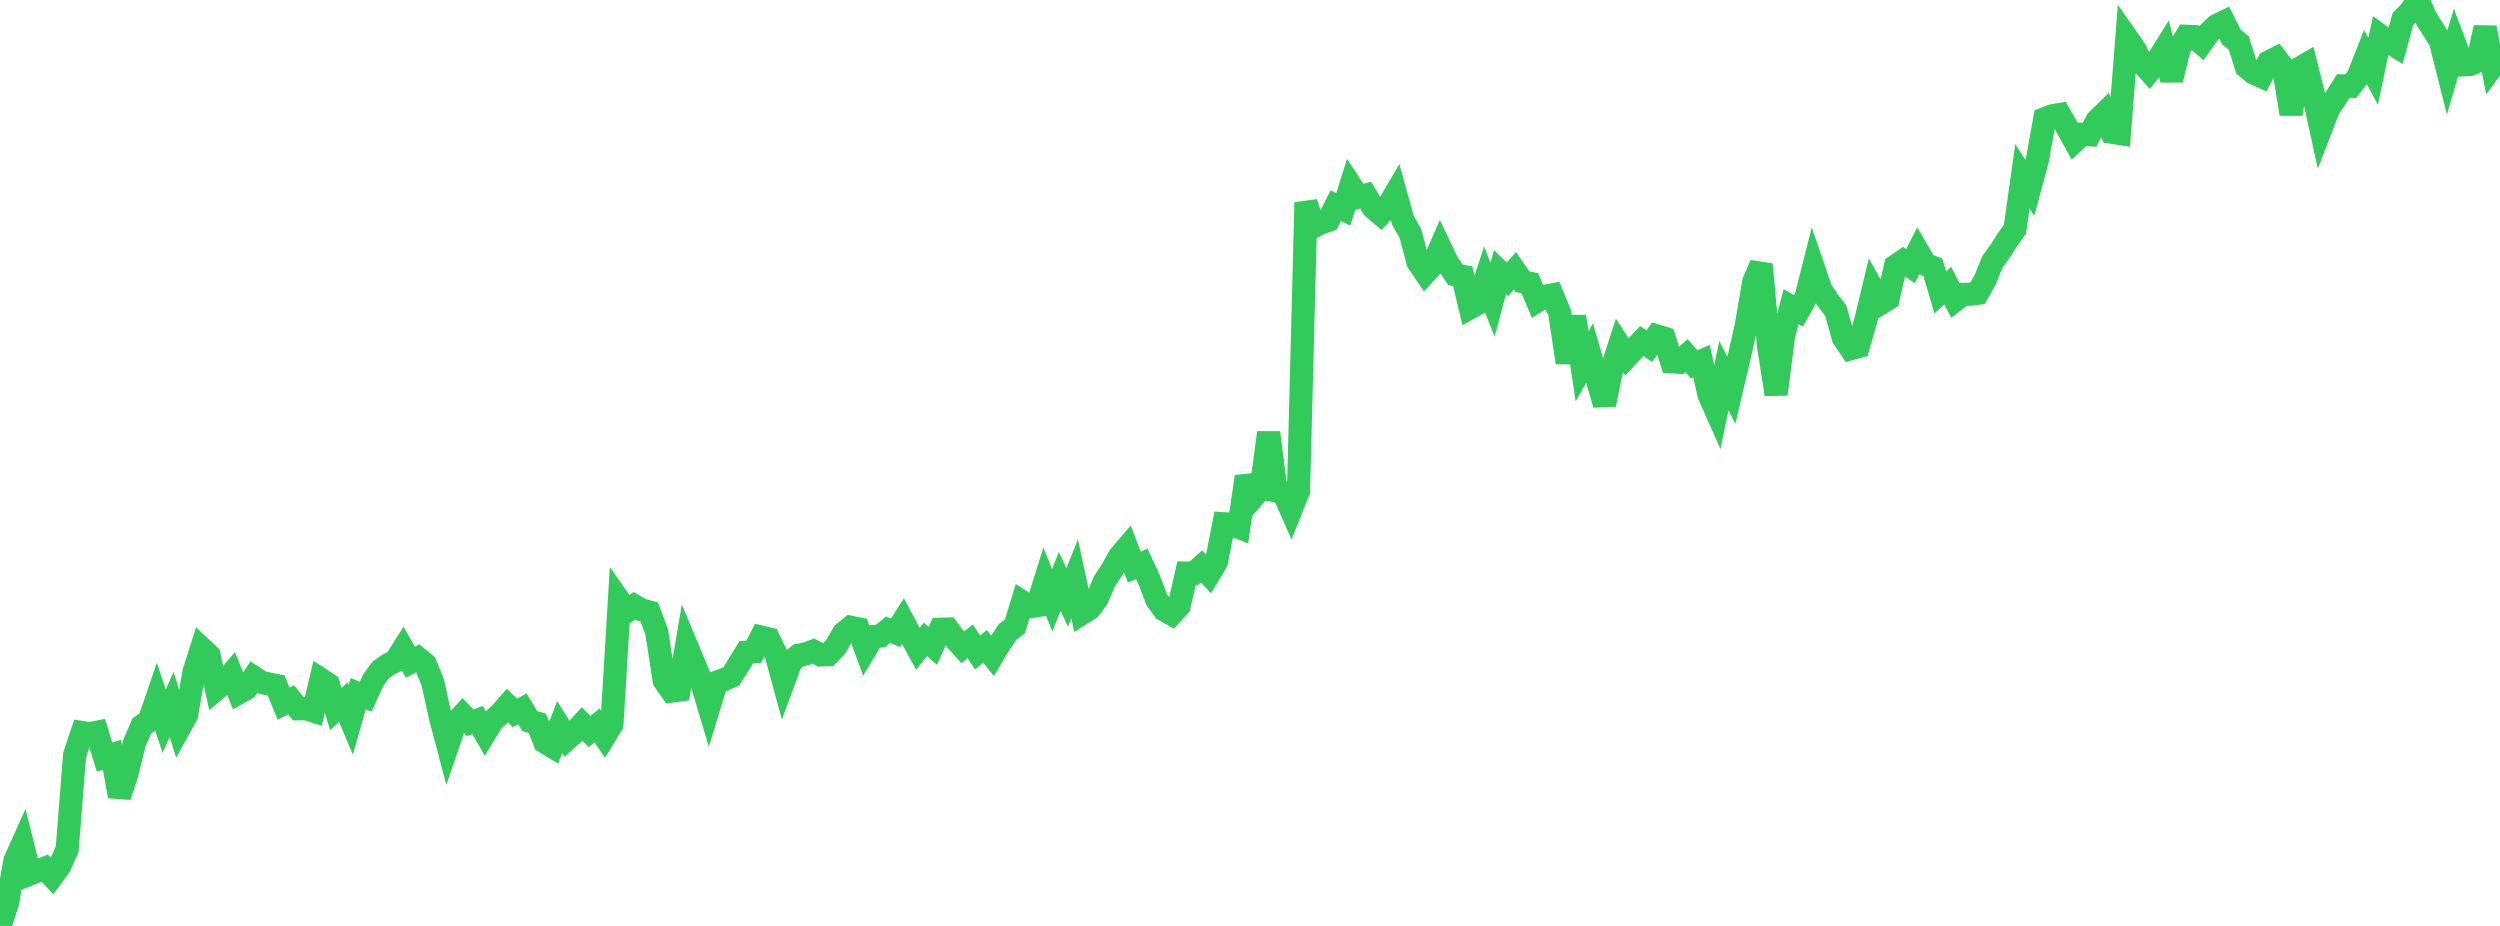 <?xml version="1.0" standalone="no"?>
<!DOCTYPE svg PUBLIC "-//W3C//DTD SVG 1.1//EN" "http://www.w3.org/Graphics/SVG/1.1/DTD/svg11.dtd">

<svg width="135" height="50" viewBox="0 0 135 50" preserveAspectRatio="none" 
  xmlns="http://www.w3.org/2000/svg"
  xmlns:xlink="http://www.w3.org/1999/xlink">


<polyline points="0.0, 50.0 0.403, 48.766 0.806, 46.479 1.209, 45.58 1.612, 47.199 2.015, 47.042 2.418, 46.883 2.821, 47.312 3.224, 46.763 3.627, 45.859 4.03, 40.767 4.433, 39.558 4.836, 39.623 5.239, 39.541 5.642, 40.879 6.045, 40.754 6.448, 42.999 6.851, 41.796 7.254, 40.138 7.657, 39.203 8.06, 38.919 8.463, 37.739 8.866, 38.942 9.269, 38.044 9.672, 39.336 10.075, 38.609 10.478, 36.278 10.881, 35.009 11.284, 35.386 11.687, 37.208 12.09, 36.871 12.493, 36.4 12.896, 37.409 13.299, 37.181 13.701, 36.576 14.104, 36.843 14.507, 36.933 14.91, 37.014 15.313, 37.997 15.716, 37.789 16.119, 38.275 16.522, 38.269 16.925, 38.397 17.328, 36.694 17.731, 36.959 18.134, 38.291 18.537, 37.915 18.94, 38.871 19.343, 37.454 19.746, 37.622 20.149, 36.748 20.552, 36.182 20.955, 35.899 21.358, 35.69 21.761, 35.054 22.164, 35.76 22.567, 35.541 22.97, 35.87 23.373, 36.861 23.776, 38.709 24.179, 40.231 24.582, 39.047 24.985, 38.609 25.388, 39.03 25.791, 38.887 26.194, 39.584 26.597, 38.919 27.0, 38.562 27.403, 38.1 27.806, 38.498 28.209, 38.278 28.612, 38.944 29.015, 39.052 29.418, 40.07 29.821, 40.314 30.224, 39.254 30.627, 39.903 31.03, 39.539 31.433, 39.095 31.836, 39.504 32.239, 39.173 32.642, 39.77 33.045, 39.11 33.448, 32.438 33.851, 33.007 34.254, 32.712 34.657, 32.942 35.06, 33.051 35.463, 34.126 35.866, 36.746 36.269, 37.321 36.672, 37.263 37.075, 34.871 37.478, 35.835 37.881, 36.818 38.284, 38.169 38.687, 36.845 39.09, 36.701 39.493, 36.527 39.896, 35.872 40.299, 35.219 40.701, 35.194 41.104, 34.404 41.507, 34.5 41.91, 35.331 42.313, 36.814 42.716, 35.727 43.119, 35.386 43.522, 35.308 43.925, 35.159 44.328, 35.368 44.731, 35.347 45.134, 34.921 45.537, 34.204 45.94, 33.874 46.343, 33.955 46.746, 35.049 47.149, 34.376 47.552, 34.345 47.955, 34.009 48.358, 34.17 48.761, 33.542 49.164, 34.304 49.567, 35.039 49.97, 34.524 50.373, 34.876 50.776, 33.978 51.179, 33.969 51.582, 34.508 51.985, 34.955 52.388, 34.634 52.791, 35.235 53.194, 34.906 53.597, 35.412 54.0, 34.732 54.403, 34.134 54.806, 33.821 55.209, 32.506 55.612, 32.763 56.015, 32.703 56.418, 31.419 56.821, 32.415 57.224, 31.393 57.627, 32.266 58.03, 31.257 58.433, 33.123 58.836, 32.872 59.239, 32.33 59.642, 31.391 60.045, 30.78 60.448, 30.051 60.851, 29.578 61.254, 30.623 61.657, 30.443 62.06, 31.318 62.463, 32.383 62.866, 32.935 63.269, 33.162 63.672, 32.712 64.075, 30.948 64.478, 30.954 64.881, 30.59 65.284, 31.011 65.687, 30.336 66.09, 28.281 66.493, 28.304 66.896, 28.469 67.299, 25.74 67.701, 26.82 68.104, 26.361 68.507, 23.362 68.91, 26.516 69.313, 26.602 69.716, 27.521 70.119, 26.513 70.522, 10.934 70.925, 12.249 71.328, 12.036 71.731, 11.899 72.134, 11.108 72.537, 11.304 72.94, 10.025 73.343, 10.643 73.746, 10.538 74.149, 11.214 74.552, 11.559 74.955, 11.135 75.358, 10.448 75.761, 11.902 76.164, 12.616 76.567, 14.14 76.97, 14.736 77.373, 14.297 77.776, 13.379 78.179, 14.224 78.582, 14.833 78.985, 14.918 79.388, 16.616 79.791, 16.394 80.194, 15.158 80.597, 16.187 81.0, 14.692 81.403, 15.086 81.806, 14.624 82.209, 15.207 82.612, 15.296 83.015, 16.251 83.418, 16.001 83.821, 15.925 84.224, 16.898 84.627, 19.58 85.03, 17.094 85.433, 19.781 85.836, 19.061 86.239, 20.452 86.642, 21.842 87.045, 19.906 87.448, 18.648 87.851, 19.268 88.254, 18.837 88.657, 18.416 89.06, 18.689 89.463, 18.137 89.866, 18.26 90.269, 19.539 90.672, 19.562 91.075, 19.2 91.478, 19.675 91.881, 19.5 92.284, 21.316 92.687, 22.223 93.09, 20.283 93.493, 21.08 93.896, 19.375 94.299, 17.577 94.701, 15.23 95.104, 14.28 95.507, 18.74 95.91, 21.289 96.313, 18.127 96.716, 16.558 97.119, 16.786 97.522, 16.067 97.925, 14.47 98.328, 15.65 98.731, 16.258 99.134, 16.78 99.537, 18.232 99.94, 18.83 100.343, 18.717 100.746, 17.326 101.149, 15.656 101.552, 16.383 101.955, 16.136 102.358, 14.365 102.761, 14.09 103.164, 14.371 103.567, 13.579 103.97, 14.275 104.373, 14.43 104.776, 15.791 105.179, 15.423 105.582, 16.212 105.985, 15.903 106.388, 15.885 106.791, 15.835 107.194, 15.118 107.597, 14.132 108.0, 13.572 108.403, 12.948 108.806, 12.389 109.209, 9.525 109.612, 10.146 110.015, 8.652 110.418, 6.408 110.821, 6.253 111.224, 6.185 111.627, 6.892 112.03, 7.619 112.433, 7.252 112.836, 7.277 113.239, 6.509 113.642, 6.114 114.045, 7.144 114.448, 7.205 114.851, 2.042 115.254, 2.615 115.657, 3.386 116.06, 3.837 116.463, 3.331 116.866, 2.684 117.269, 4.311 117.672, 2.624 118.075, 1.959 118.478, 1.976 118.881, 2.33 119.284, 1.768 119.687, 1.382 120.09, 1.187 120.493, 1.997 120.896, 2.327 121.299, 3.607 121.701, 3.947 122.104, 4.128 122.507, 3.345 122.91, 3.144 123.313, 3.666 123.716, 6.154 124.119, 3.718 124.522, 3.485 124.925, 5.098 125.328, 6.947 125.731, 5.904 126.134, 5.282 126.537, 4.643 126.94, 4.655 127.343, 4.128 127.746, 3.101 128.149, 3.854 128.552, 1.942 128.955, 2.237 129.358, 2.485 129.761, 1.027 130.164, 0.607 130.567, 0.0 130.97, 0.923 131.373, 1.571 131.776, 2.203 132.179, 3.808 132.582, 2.432 132.985, 3.5 133.388, 3.477 133.791, 3.294 134.194, 1.495 134.597, 3.586 135.0, 3.045" fill="none" stroke="#32ca5b" stroke-width="1.25"/>

</svg>